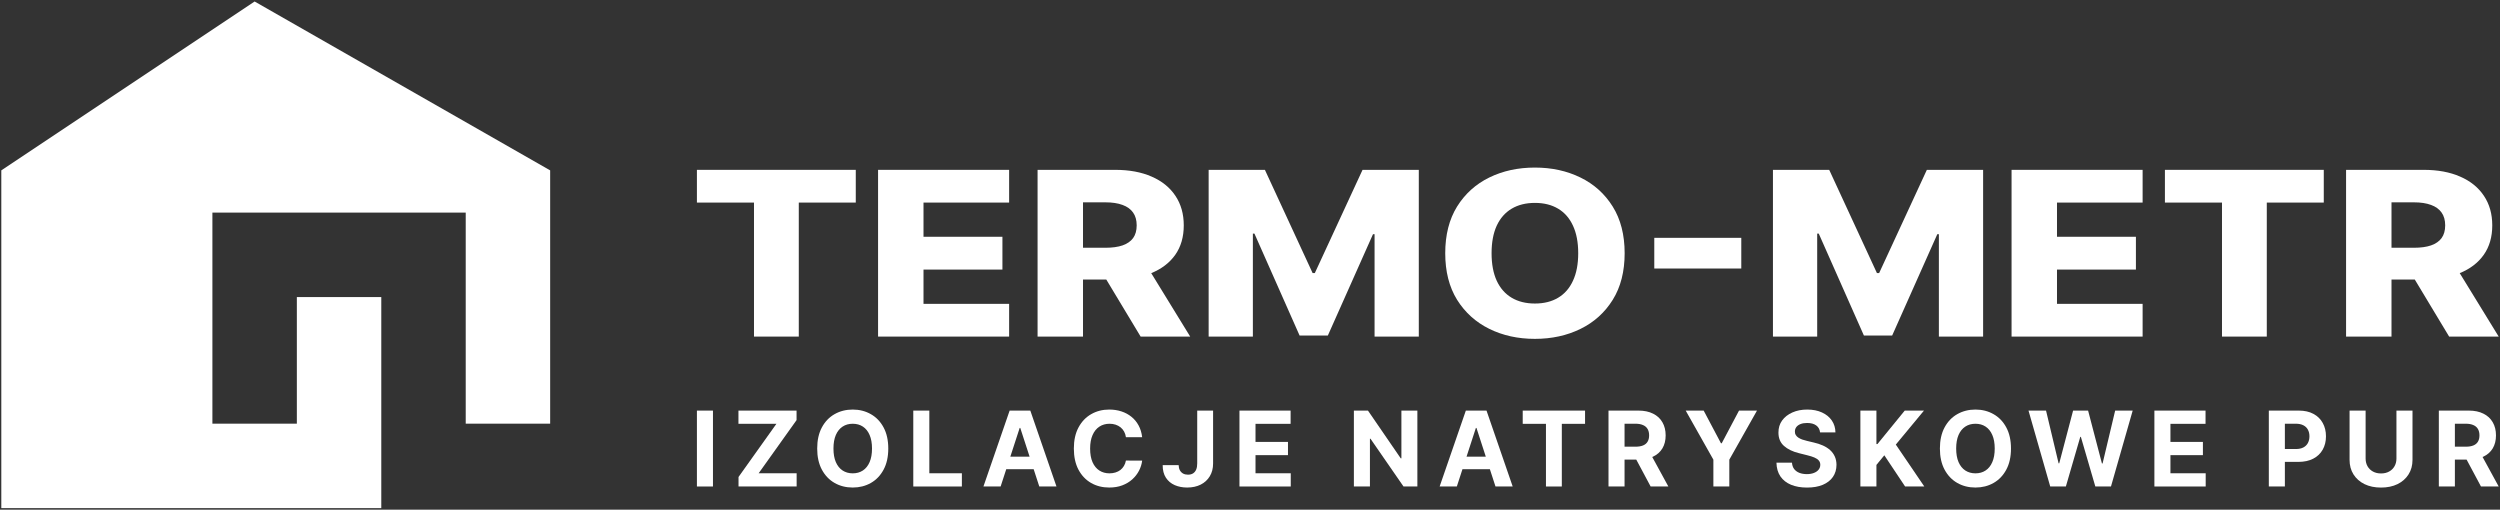 <?xml version="1.0" encoding="UTF-8" standalone="no"?>
<svg xmlns="http://www.w3.org/2000/svg" version="1.1" height="74" width="363" viewBox="0 0 363 74">
<rect x="0" y="0" width="363" height="74" fill="#333333" stroke="none"/>
<path style="fill:#ffffff" d="M 0.19,24.739 V 73.782 H 55.363 V 43.13 H 43.102 V 61.521 H 30.841 V 30.87 H 67.623 V 61.521 H 79.883 V 24.739 L 36.972,0.218 Z"/>
<path style="fill:#ffffff" d="M 101.192,29.414 V 24.662 H 124.258 V 29.414 H 115.983 V 48.872 H 109.48 V 29.414 Z"/>
<path style="fill:#ffffff" d="M 127.496,48.872 V 24.662 H 146.525 V 29.414 H 134.093 V 34.379 H 145.552 V 39.143 H 134.093 V 44.12 H 146.525 V 48.872 Z"/>
<path style="fill:#ffffff" d="M 150.656,48.872 V 24.662 H 161.929 Q 164.994,24.662 167.22,25.643 169.458,26.612 170.671,28.433 171.883,30.242 171.883,32.724 171.883,35.242 170.644,37.003 169.405,38.753 167.126,39.675 164.848,40.585 161.729,40.585 H 154.6 V 35.975 H 160.504 Q 161.996,35.975 162.995,35.632 164.008,35.277 164.528,34.568 165.047,33.847 165.047,32.724 165.047,31.601 164.528,30.868 164.008,30.123 162.995,29.757 161.983,29.379 160.504,29.379 H 157.252 V 48.872 Z M 166.02,37.807 172.816,48.872 H 165.62 L 158.958,37.807 Z"/>
<path style="fill:#ffffff" d="M 175.495,24.662 H 183.663 L 190.592,39.651 H 190.912 L 197.841,24.662 H 206.01 V 48.872 H 199.587 V 34.001 H 199.36 L 192.804,48.718 H 188.7 L 182.144,33.918 H 181.917 V 48.872 H 175.495 Z"/>
<path style="fill:#ffffff" d="M 235.899,36.767 Q 235.899,40.762 234.167,43.54 232.434,46.318 229.476,47.761 226.531,49.203 222.867,49.203 219.189,49.203 216.244,47.749 213.299,46.295 211.567,43.529 209.848,40.751 209.848,36.767 209.848,32.771 211.567,29.993 213.299,27.215 216.244,25.773 219.189,24.331 222.867,24.331 226.531,24.331 229.476,25.773 232.434,27.215 234.167,29.993 235.899,32.771 235.899,36.767 Z M 229.156,36.767 Q 229.156,34.403 228.397,32.771 227.65,31.14 226.238,30.301 224.839,29.461 222.867,29.461 220.908,29.461 219.495,30.301 218.083,31.14 217.323,32.771 216.577,34.403 216.577,36.767 216.577,39.131 217.323,40.762 218.083,42.394 219.495,43.233 220.908,44.072 222.867,44.072 224.839,44.072 226.238,43.233 227.65,42.394 228.397,40.762 229.156,39.131 229.156,36.767 Z"/>
<path style="fill:#ffffff" d="M 252.835,34.533 V 38.989 H 240.203 V 34.533 Z"/>
<path style="fill:#ffffff" d="M 257.433,24.662 H 265.601 L 272.53,39.651 H 272.85 L 279.779,24.662 H 287.948 V 48.872 H 281.525 V 34.001 H 281.299 L 274.742,48.718 H 270.638 L 264.082,33.918 H 263.856 V 48.872 H 257.433 Z"/>
<path style="fill:#ffffff" d="M 292.079,48.872 V 24.662 H 311.108 V 29.414 H 298.675 V 34.379 H 310.135 V 39.143 H 298.675 V 44.12 H 311.108 V 48.872 Z"/>
<path style="fill:#ffffff" d="M 314.346,29.414 V 24.662 H 337.412 V 29.414 H 329.137 V 48.872 H 322.634 V 29.414 Z"/>
<path style="fill:#ffffff" d="M 340.65,48.872 V 24.662 H 351.923 Q 354.988,24.662 357.213,25.643 359.452,26.612 360.665,28.433 361.877,30.242 361.877,32.724 361.877,35.242 360.638,37.003 359.399,38.753 357.12,39.675 354.842,40.585 351.723,40.585 H 344.594 V 35.975 H 350.497 Q 351.99,35.975 352.989,35.632 354.002,35.277 354.522,34.568 355.041,33.847 355.041,32.724 355.041,31.601 354.522,30.868 354.002,30.123 352.989,29.757 351.977,29.379 350.497,29.379 H 347.246 V 48.872 Z M 356.014,37.807 362.81,48.872 H 355.614 L 348.952,37.807 Z"/>
<path style="fill:#ffffff" d="M 103.522,59.618 V 70.639 H 101.192 V 59.618 Z"/>
<path style="fill:#ffffff" d="M 107.234,70.639 V 69.256 L 112.733,61.54 H 107.223 V 59.618 H 115.661 V 61.001 L 110.156,68.718 H 115.672 V 70.639 Z"/>
<path style="fill:#ffffff" d="M 128.978,65.129 Q 128.978,66.932 128.295,68.196 127.617,69.461 126.444,70.128 125.276,70.79 123.818,70.79 122.348,70.79 121.181,70.123 120.013,69.455 119.335,68.191 118.657,66.926 118.657,65.129 118.657,63.326 119.335,62.062 120.013,60.797 121.181,60.135 122.348,59.468 123.818,59.468 125.276,59.468 126.444,60.135 127.617,60.797 128.295,62.062 128.978,63.326 128.978,65.129 Z M 126.616,65.129 Q 126.616,63.961 126.266,63.159 125.922,62.358 125.292,61.943 124.662,61.529 123.818,61.529 122.973,61.529 122.343,61.943 121.713,62.358 121.364,63.159 121.019,63.961 121.019,65.129 121.019,66.297 121.364,67.098 121.713,67.9 122.343,68.315 122.973,68.729 123.818,68.729 124.662,68.729 125.292,68.315 125.922,67.9 126.266,67.098 126.616,66.297 126.616,65.129 Z"/>
<path style="fill:#ffffff" d="M 132.609,70.639 V 59.618 H 134.939 V 68.718 H 139.664 V 70.639 Z"/>
<path style="fill:#ffffff" d="M 145.291,70.639 H 142.795 L 146.599,59.618 H 149.602 L 153.401,70.639 H 150.904 L 148.143,62.137 H 148.057 Z M 145.135,66.307 H 151.033 V 68.126 H 145.135 Z"/>
<path style="fill:#ffffff" d="M 165.841,63.477 H 163.484 Q 163.42,63.019 163.22,62.664 163.021,62.304 162.709,62.051 162.397,61.798 161.988,61.663 161.585,61.529 161.111,61.529 160.255,61.529 159.62,61.954 158.985,62.374 158.636,63.181 158.286,63.983 158.286,65.129 158.286,66.307 158.636,67.109 158.991,67.911 159.626,68.32 160.261,68.729 161.095,68.729 161.563,68.729 161.961,68.605 162.365,68.481 162.677,68.245 162.989,68.003 163.194,67.658 163.403,67.314 163.484,66.872 L 165.841,66.883 Q 165.75,67.642 165.384,68.347 165.023,69.046 164.41,69.601 163.802,70.15 162.957,70.473 162.117,70.79 161.057,70.79 159.583,70.79 158.42,70.123 157.263,69.455 156.591,68.191 155.923,66.926 155.923,65.129 155.923,63.326 156.601,62.062 157.28,60.797 158.442,60.135 159.604,59.468 161.057,59.468 162.015,59.468 162.833,59.737 163.656,60.006 164.291,60.523 164.926,61.034 165.325,61.776 165.728,62.519 165.841,63.477 Z"/>
<path style="fill:#ffffff" d="M 173.836,59.618 H 176.14 V 67.303 Q 176.14,68.368 175.661,69.154 175.187,69.94 174.342,70.365 173.497,70.79 172.378,70.79 171.382,70.79 170.57,70.44 169.763,70.085 169.289,69.364 168.816,68.637 168.821,67.54 H 171.14 Q 171.151,67.976 171.318,68.288 171.49,68.594 171.786,68.761 172.087,68.923 172.496,68.923 172.927,68.923 173.223,68.74 173.524,68.551 173.68,68.191 173.836,67.83 173.836,67.303 Z"/>
<path style="fill:#ffffff" d="M 179.97,70.639 V 59.618 H 187.396 V 61.54 H 182.3 V 64.166 H 187.014 V 66.087 H 182.3 V 68.718 H 187.417 V 70.639 Z"/>
<path style="fill:#ffffff" d="M 205.802,59.618 V 70.639 H 203.79 L 198.995,63.703 H 198.914 V 70.639 H 196.584 V 59.618 H 198.629 L 203.386,66.55 H 203.483 V 59.618 Z"/>
<path style="fill:#ffffff" d="M 211.532,70.639 H 209.035 L 212.84,59.618 H 215.842 L 219.642,70.639 H 217.145 L 214.384,62.137 H 214.298 Z M 211.376,66.307 H 217.274 V 68.126 H 211.376 Z"/>
<path style="fill:#ffffff" d="M 221.099,61.54 V 59.618 H 230.15 V 61.54 H 226.776 V 70.639 H 224.473 V 61.54 Z"/>
<path style="fill:#ffffff" d="M 233.555,70.639 V 59.618 H 237.903 Q 239.151,59.618 240.034,60.065 240.922,60.506 241.385,61.319 241.853,62.126 241.853,63.219 241.853,64.316 241.379,65.107 240.906,65.893 240.007,66.313 239.114,66.733 237.844,66.733 H 234.932 V 64.86 H 237.467 Q 238.134,64.86 238.576,64.677 239.017,64.494 239.232,64.128 239.453,63.762 239.453,63.219 239.453,62.67 239.232,62.293 239.017,61.916 238.57,61.723 238.129,61.523 237.456,61.523 H 235.885 V 70.639 Z M 239.506,65.624 242.246,70.639 H 239.673 L 236.993,65.624 Z"/>
<path style="fill:#ffffff" d="M 244.763,59.618 H 247.373 L 249.886,64.365 H 249.993 L 252.506,59.618 H 255.116 L 251.096,66.743 V 70.639 H 248.782 V 66.743 Z"/>
<path style="fill:#ffffff" d="M 264.274,62.788 Q 264.209,62.137 263.719,61.776 263.23,61.416 262.39,61.416 261.82,61.416 261.427,61.577 261.034,61.733 260.824,62.013 260.62,62.293 260.62,62.648 260.609,62.944 260.744,63.165 260.884,63.385 261.126,63.547 261.368,63.703 261.685,63.821 262.003,63.934 262.363,64.015 L 263.354,64.252 Q 264.075,64.413 264.677,64.682 265.28,64.951 265.721,65.344 266.163,65.737 266.405,66.27 266.652,66.802 266.658,67.491 266.652,68.503 266.141,69.246 265.635,69.983 264.677,70.392 263.725,70.795 262.38,70.795 261.045,70.795 260.055,70.386 259.07,69.977 258.516,69.176 257.967,68.368 257.94,67.179 H 260.195 Q 260.232,67.733 260.512,68.105 260.797,68.471 261.271,68.659 261.75,68.842 262.353,68.842 262.945,68.842 263.38,68.67 263.822,68.498 264.064,68.191 264.306,67.884 264.306,67.486 264.306,67.115 264.085,66.862 263.87,66.609 263.45,66.431 263.036,66.254 262.433,66.108 L 261.233,65.807 Q 259.84,65.468 259.032,64.747 258.225,64.026 258.231,62.804 258.225,61.803 258.763,61.055 259.307,60.307 260.254,59.888 261.201,59.468 262.406,59.468 263.633,59.468 264.548,59.888 265.468,60.307 265.98,61.055 266.491,61.803 266.507,62.788 Z"/>
<path style="fill:#ffffff" d="M 270.127,70.639 V 59.618 H 272.457 V 64.478 H 272.603 L 276.569,59.618 H 279.361 L 275.272,64.553 279.41,70.639 H 276.622 L 273.603,66.108 272.457,67.507 V 70.639 Z"/>
<path style="fill:#ffffff" d="M 291.995,65.129 Q 291.995,66.932 291.312,68.196 290.634,69.461 289.461,70.128 288.293,70.79 286.835,70.79 285.366,70.79 284.198,70.123 283.03,69.455 282.352,68.191 281.674,66.926 281.674,65.129 281.674,63.326 282.352,62.062 283.03,60.797 284.198,60.135 285.366,59.468 286.835,59.468 288.293,59.468 289.461,60.135 290.634,60.797 291.312,62.062 291.995,63.326 291.995,65.129 Z M 289.633,65.129 Q 289.633,63.961 289.283,63.159 288.939,62.358 288.309,61.943 287.68,61.529 286.835,61.529 285.99,61.529 285.36,61.943 284.731,62.358 284.381,63.159 284.036,63.961 284.036,65.129 284.036,66.297 284.381,67.098 284.731,67.9 285.36,68.315 285.99,68.729 286.835,68.729 287.68,68.729 288.309,68.315 288.939,67.9 289.283,67.098 289.633,66.297 289.633,65.129 Z"/>
<path style="fill:#ffffff" d="M 297.693,70.639 294.539,59.618 H 297.085 L 298.909,67.276 H 299 L 301.013,59.618 H 303.192 L 305.2,67.292 H 305.296 L 307.121,59.618 H 309.666 L 306.513,70.639 H 304.242 L 302.143,63.434 H 302.057 L 299.964,70.639 Z"/>
<path style="fill:#ffffff" d="M 312.818,70.639 V 59.618 H 320.244 V 61.54 H 315.148 V 64.166 H 319.862 V 66.087 H 315.148 V 68.718 H 320.266 V 70.639 Z"/>
<path style="fill:#ffffff" d="M 329.433,70.639 V 59.618 H 333.781 Q 335.035,59.618 335.917,60.097 336.8,60.571 337.262,61.416 337.731,62.255 337.731,63.353 337.731,64.451 337.257,65.29 336.784,66.13 335.885,66.598 334.992,67.066 333.722,67.066 H 330.95 V 65.199 H 333.345 Q 334.018,65.199 334.453,64.967 334.895,64.731 335.11,64.316 335.331,63.897 335.331,63.353 335.331,62.804 335.11,62.395 334.895,61.981 334.453,61.755 334.012,61.523 333.334,61.523 H 331.763 V 70.639 Z"/>
<path style="fill:#ffffff" d="M 347.964,59.618 H 350.295 V 66.776 Q 350.295,67.981 349.719,68.885 349.148,69.789 348.121,70.295 347.093,70.795 345.726,70.795 344.354,70.795 343.326,70.295 342.298,69.789 341.728,68.885 341.157,67.981 341.157,66.776 V 59.618 H 343.487 V 66.576 Q 343.487,67.206 343.762,67.696 344.042,68.185 344.547,68.465 345.053,68.745 345.726,68.745 346.404,68.745 346.904,68.465 347.41,68.185 347.685,67.696 347.964,67.206 347.964,66.576 Z"/>
<path style="fill:#ffffff" d="M 354.119,70.639 V 59.618 H 358.467 Q 359.716,59.618 360.598,60.065 361.486,60.506 361.949,61.319 362.417,62.126 362.417,63.219 362.417,64.316 361.944,65.107 361.47,65.893 360.571,66.313 359.678,66.733 358.408,66.733 H 355.497 V 64.86 H 358.031 Q 358.699,64.86 359.14,64.677 359.581,64.494 359.797,64.128 360.017,63.762 360.017,63.219 360.017,62.67 359.797,62.293 359.581,61.916 359.135,61.723 358.693,61.523 358.021,61.523 H 356.449 V 70.639 Z M 360.071,65.624 362.81,70.639 H 360.238 L 357.558,65.624 Z"/>
</svg>
